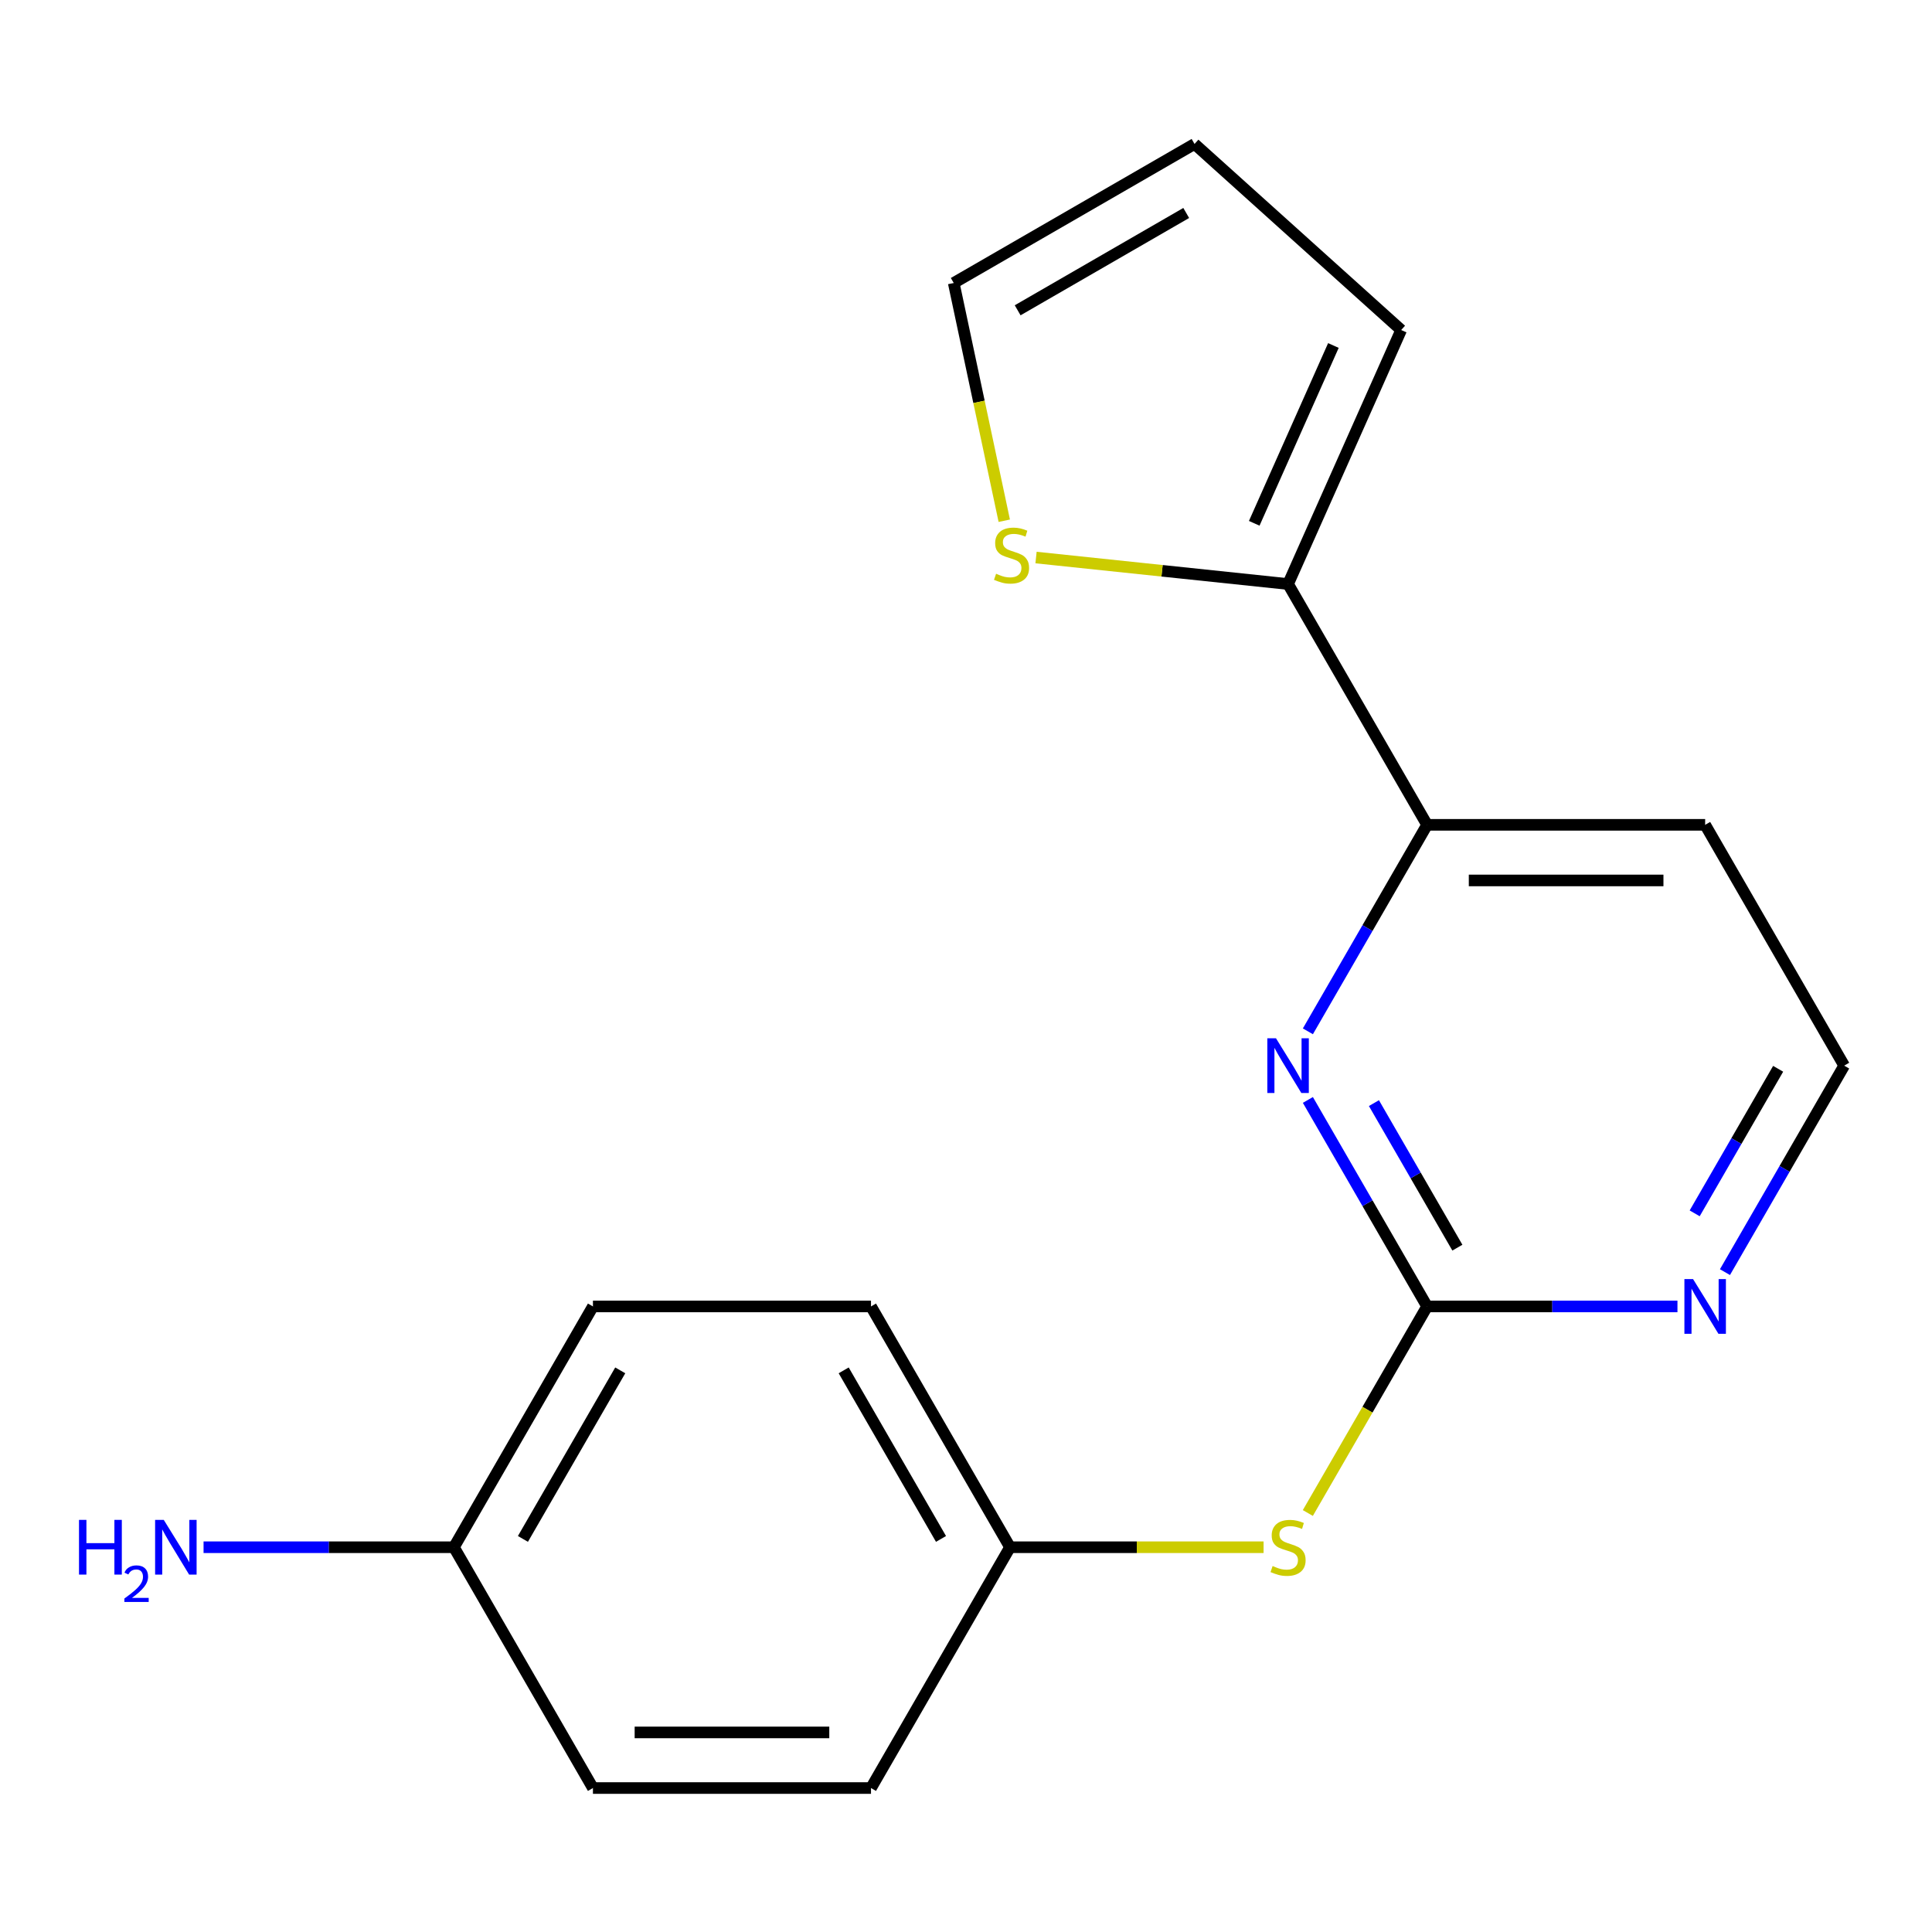 <?xml version='1.0' encoding='iso-8859-1'?>
<svg version='1.1' baseProfile='full'
              xmlns='http://www.w3.org/2000/svg'
                      xmlns:rdkit='http://www.rdkit.org/xml'
                      xmlns:xlink='http://www.w3.org/1999/xlink'
                  xml:space='preserve'
width='1000px' height='1000px' viewBox='0 0 1000 1000'>
<!-- END OF HEADER -->
<rect style='opacity:1.0;fill:#FFFFFF;stroke:none' width='1000' height='1000' x='0' y='0'> </rect>
<path class='bond-0' d='M 954.545,551.57 L 923.692,605.011' style='fill:none;fill-rule:evenodd;stroke:#000000;stroke-width:6px;stroke-linecap:butt;stroke-linejoin:miter;stroke-opacity:1' />
<path class='bond-0' d='M 923.692,605.011 L 892.838,658.451' style='fill:none;fill-rule:evenodd;stroke:#0000FF;stroke-width:6px;stroke-linecap:butt;stroke-linejoin:miter;stroke-opacity:1' />
<path class='bond-0' d='M 920.362,553.21 L 898.764,590.618' style='fill:none;fill-rule:evenodd;stroke:#000000;stroke-width:6px;stroke-linecap:butt;stroke-linejoin:miter;stroke-opacity:1' />
<path class='bond-0' d='M 898.764,590.618 L 877.166,628.027' style='fill:none;fill-rule:evenodd;stroke:#0000FF;stroke-width:6px;stroke-linecap:butt;stroke-linejoin:miter;stroke-opacity:1' />
<path class='bond-1' d='M 954.545,551.57 L 882.585,426.932' style='fill:none;fill-rule:evenodd;stroke:#000000;stroke-width:6px;stroke-linecap:butt;stroke-linejoin:miter;stroke-opacity:1' />
<path class='bond-15' d='M 234.945,800.847 L 306.905,676.209' style='fill:none;fill-rule:evenodd;stroke:#000000;stroke-width:6px;stroke-linecap:butt;stroke-linejoin:miter;stroke-opacity:1' />
<path class='bond-15' d='M 270.666,796.544 L 321.038,709.297' style='fill:none;fill-rule:evenodd;stroke:#000000;stroke-width:6px;stroke-linecap:butt;stroke-linejoin:miter;stroke-opacity:1' />
<path class='bond-16' d='M 234.945,800.847 L 306.905,925.486' style='fill:none;fill-rule:evenodd;stroke:#000000;stroke-width:6px;stroke-linecap:butt;stroke-linejoin:miter;stroke-opacity:1' />
<path class='bond-20' d='M 234.945,800.847 L 170.153,800.847' style='fill:none;fill-rule:evenodd;stroke:#000000;stroke-width:6px;stroke-linecap:butt;stroke-linejoin:miter;stroke-opacity:1' />
<path class='bond-20' d='M 170.153,800.847 L 105.362,800.847' style='fill:none;fill-rule:evenodd;stroke:#0000FF;stroke-width:6px;stroke-linecap:butt;stroke-linejoin:miter;stroke-opacity:1' />
<path class='bond-5' d='M 882.585,426.932 L 738.665,426.932' style='fill:none;fill-rule:evenodd;stroke:#000000;stroke-width:6px;stroke-linecap:butt;stroke-linejoin:miter;stroke-opacity:1' />
<path class='bond-5' d='M 860.997,455.716 L 760.253,455.716' style='fill:none;fill-rule:evenodd;stroke:#000000;stroke-width:6px;stroke-linecap:butt;stroke-linejoin:miter;stroke-opacity:1' />
<path class='bond-3' d='M 738.665,676.209 L 707.811,622.769' style='fill:none;fill-rule:evenodd;stroke:#000000;stroke-width:6px;stroke-linecap:butt;stroke-linejoin:miter;stroke-opacity:1' />
<path class='bond-3' d='M 707.811,622.769 L 676.958,569.328' style='fill:none;fill-rule:evenodd;stroke:#0000FF;stroke-width:6px;stroke-linecap:butt;stroke-linejoin:miter;stroke-opacity:1' />
<path class='bond-3' d='M 754.337,645.785 L 732.739,608.376' style='fill:none;fill-rule:evenodd;stroke:#000000;stroke-width:6px;stroke-linecap:butt;stroke-linejoin:miter;stroke-opacity:1' />
<path class='bond-3' d='M 732.739,608.376 L 711.142,570.968' style='fill:none;fill-rule:evenodd;stroke:#0000FF;stroke-width:6px;stroke-linecap:butt;stroke-linejoin:miter;stroke-opacity:1' />
<path class='bond-4' d='M 738.665,676.209 L 803.456,676.209' style='fill:none;fill-rule:evenodd;stroke:#000000;stroke-width:6px;stroke-linecap:butt;stroke-linejoin:miter;stroke-opacity:1' />
<path class='bond-4' d='M 803.456,676.209 L 868.247,676.209' style='fill:none;fill-rule:evenodd;stroke:#0000FF;stroke-width:6px;stroke-linecap:butt;stroke-linejoin:miter;stroke-opacity:1' />
<path class='bond-12' d='M 738.665,676.209 L 707.8,729.669' style='fill:none;fill-rule:evenodd;stroke:#000000;stroke-width:6px;stroke-linecap:butt;stroke-linejoin:miter;stroke-opacity:1' />
<path class='bond-12' d='M 707.8,729.669 L 676.935,783.129' style='fill:none;fill-rule:evenodd;stroke:#CCCC00;stroke-width:6px;stroke-linecap:butt;stroke-linejoin:miter;stroke-opacity:1' />
<path class='bond-2' d='M 738.665,426.932 L 707.811,480.372' style='fill:none;fill-rule:evenodd;stroke:#000000;stroke-width:6px;stroke-linecap:butt;stroke-linejoin:miter;stroke-opacity:1' />
<path class='bond-2' d='M 707.811,480.372 L 676.958,533.812' style='fill:none;fill-rule:evenodd;stroke:#0000FF;stroke-width:6px;stroke-linecap:butt;stroke-linejoin:miter;stroke-opacity:1' />
<path class='bond-11' d='M 738.665,426.932 L 666.705,302.293' style='fill:none;fill-rule:evenodd;stroke:#000000;stroke-width:6px;stroke-linecap:butt;stroke-linejoin:miter;stroke-opacity:1' />
<path class='bond-18' d='M 306.905,676.209 L 450.825,676.209' style='fill:none;fill-rule:evenodd;stroke:#000000;stroke-width:6px;stroke-linecap:butt;stroke-linejoin:miter;stroke-opacity:1' />
<path class='bond-8' d='M 666.705,302.293 L 601.478,295.438' style='fill:none;fill-rule:evenodd;stroke:#000000;stroke-width:6px;stroke-linecap:butt;stroke-linejoin:miter;stroke-opacity:1' />
<path class='bond-8' d='M 601.478,295.438 L 536.251,288.582' style='fill:none;fill-rule:evenodd;stroke:#CCCC00;stroke-width:6px;stroke-linecap:butt;stroke-linejoin:miter;stroke-opacity:1' />
<path class='bond-9' d='M 666.705,302.293 L 725.243,170.816' style='fill:none;fill-rule:evenodd;stroke:#000000;stroke-width:6px;stroke-linecap:butt;stroke-linejoin:miter;stroke-opacity:1' />
<path class='bond-9' d='M 649.19,270.864 L 690.167,178.83' style='fill:none;fill-rule:evenodd;stroke:#000000;stroke-width:6px;stroke-linecap:butt;stroke-linejoin:miter;stroke-opacity:1' />
<path class='bond-17' d='M 306.905,925.486 L 450.825,925.486' style='fill:none;fill-rule:evenodd;stroke:#000000;stroke-width:6px;stroke-linecap:butt;stroke-linejoin:miter;stroke-opacity:1' />
<path class='bond-17' d='M 328.493,896.702 L 429.237,896.702' style='fill:none;fill-rule:evenodd;stroke:#000000;stroke-width:6px;stroke-linecap:butt;stroke-linejoin:miter;stroke-opacity:1' />
<path class='bond-6' d='M 725.243,170.816 L 618.289,74.514' style='fill:none;fill-rule:evenodd;stroke:#000000;stroke-width:6px;stroke-linecap:butt;stroke-linejoin:miter;stroke-opacity:1' />
<path class='bond-7' d='M 493.651,146.474 L 618.289,74.514' style='fill:none;fill-rule:evenodd;stroke:#000000;stroke-width:6px;stroke-linecap:butt;stroke-linejoin:miter;stroke-opacity:1' />
<path class='bond-7' d='M 526.738,160.608 L 613.985,110.236' style='fill:none;fill-rule:evenodd;stroke:#000000;stroke-width:6px;stroke-linecap:butt;stroke-linejoin:miter;stroke-opacity:1' />
<path class='bond-10' d='M 493.651,146.474 L 506.729,208.003' style='fill:none;fill-rule:evenodd;stroke:#000000;stroke-width:6px;stroke-linecap:butt;stroke-linejoin:miter;stroke-opacity:1' />
<path class='bond-10' d='M 506.729,208.003 L 519.807,269.531' style='fill:none;fill-rule:evenodd;stroke:#CCCC00;stroke-width:6px;stroke-linecap:butt;stroke-linejoin:miter;stroke-opacity:1' />
<path class='bond-14' d='M 450.825,676.209 L 522.785,800.847' style='fill:none;fill-rule:evenodd;stroke:#000000;stroke-width:6px;stroke-linecap:butt;stroke-linejoin:miter;stroke-opacity:1' />
<path class='bond-14' d='M 436.691,709.297 L 487.063,796.544' style='fill:none;fill-rule:evenodd;stroke:#000000;stroke-width:6px;stroke-linecap:butt;stroke-linejoin:miter;stroke-opacity:1' />
<path class='bond-13' d='M 522.785,800.847 L 450.825,925.486' style='fill:none;fill-rule:evenodd;stroke:#000000;stroke-width:6px;stroke-linecap:butt;stroke-linejoin:miter;stroke-opacity:1' />
<path class='bond-19' d='M 522.785,800.847 L 588.406,800.847' style='fill:none;fill-rule:evenodd;stroke:#000000;stroke-width:6px;stroke-linecap:butt;stroke-linejoin:miter;stroke-opacity:1' />
<path class='bond-19' d='M 588.406,800.847 L 654.027,800.847' style='fill:none;fill-rule:evenodd;stroke:#CCCC00;stroke-width:6px;stroke-linecap:butt;stroke-linejoin:miter;stroke-opacity:1' />
<path  class='atom-14' d='M 658.705 810.567
Q 659.025 810.687, 660.345 811.247
Q 661.665 811.807, 663.105 812.167
Q 664.585 812.487, 666.025 812.487
Q 668.705 812.487, 670.265 811.207
Q 671.825 809.887, 671.825 807.607
Q 671.825 806.047, 671.025 805.087
Q 670.265 804.127, 669.065 803.607
Q 667.865 803.087, 665.865 802.487
Q 663.345 801.727, 661.825 801.007
Q 660.345 800.287, 659.265 798.767
Q 658.225 797.247, 658.225 794.687
Q 658.225 791.127, 660.625 788.927
Q 663.065 786.727, 667.865 786.727
Q 671.145 786.727, 674.865 788.287
L 673.945 791.367
Q 670.545 789.967, 667.985 789.967
Q 665.225 789.967, 663.705 791.127
Q 662.185 792.247, 662.225 794.207
Q 662.225 795.727, 662.985 796.647
Q 663.785 797.567, 664.905 798.087
Q 666.065 798.607, 667.985 799.207
Q 670.545 800.007, 672.065 800.807
Q 673.585 801.607, 674.665 803.247
Q 675.785 804.847, 675.785 807.607
Q 675.785 811.527, 673.145 813.647
Q 670.545 815.727, 666.185 815.727
Q 663.665 815.727, 661.745 815.167
Q 659.865 814.647, 657.625 813.727
L 658.705 810.567
' fill='#CCCC00'/>
<path  class='atom-15' d='M 515.573 296.969
Q 515.893 297.089, 517.213 297.649
Q 518.533 298.209, 519.973 298.569
Q 521.453 298.889, 522.893 298.889
Q 525.573 298.889, 527.133 297.609
Q 528.693 296.289, 528.693 294.009
Q 528.693 292.449, 527.893 291.489
Q 527.133 290.529, 525.933 290.009
Q 524.733 289.489, 522.733 288.889
Q 520.213 288.129, 518.693 287.409
Q 517.213 286.689, 516.133 285.169
Q 515.093 283.649, 515.093 281.089
Q 515.093 277.529, 517.493 275.329
Q 519.933 273.129, 524.733 273.129
Q 528.013 273.129, 531.733 274.689
L 530.813 277.769
Q 527.413 276.369, 524.853 276.369
Q 522.093 276.369, 520.573 277.529
Q 519.053 278.649, 519.093 280.609
Q 519.093 282.129, 519.853 283.049
Q 520.653 283.969, 521.773 284.489
Q 522.933 285.009, 524.853 285.609
Q 527.413 286.409, 528.933 287.209
Q 530.453 288.009, 531.533 289.649
Q 532.653 291.249, 532.653 294.009
Q 532.653 297.929, 530.013 300.049
Q 527.413 302.129, 523.053 302.129
Q 520.533 302.129, 518.613 301.569
Q 516.733 301.049, 514.493 300.129
L 515.573 296.969
' fill='#CCCC00'/>
<path  class='atom-16' d='M 660.445 537.41
L 669.725 552.41
Q 670.645 553.89, 672.125 556.57
Q 673.605 559.25, 673.685 559.41
L 673.685 537.41
L 677.445 537.41
L 677.445 565.73
L 673.565 565.73
L 663.605 549.33
Q 662.445 547.41, 661.205 545.21
Q 660.005 543.01, 659.645 542.33
L 659.645 565.73
L 655.965 565.73
L 655.965 537.41
L 660.445 537.41
' fill='#0000FF'/>
<path  class='atom-17' d='M 876.325 662.049
L 885.605 677.049
Q 886.525 678.529, 888.005 681.209
Q 889.485 683.889, 889.565 684.049
L 889.565 662.049
L 893.325 662.049
L 893.325 690.369
L 889.445 690.369
L 879.485 673.969
Q 878.325 672.049, 877.085 669.849
Q 875.885 667.649, 875.525 666.969
L 875.525 690.369
L 871.845 690.369
L 871.845 662.049
L 876.325 662.049
' fill='#0000FF'/>
<path  class='atom-18' d='M 40.892 786.687
L 44.732 786.687
L 44.732 798.727
L 59.212 798.727
L 59.212 786.687
L 63.052 786.687
L 63.052 815.007
L 59.212 815.007
L 59.212 801.927
L 44.732 801.927
L 44.732 815.007
L 40.892 815.007
L 40.892 786.687
' fill='#0000FF'/>
<path  class='atom-18' d='M 64.424 814.014
Q 65.111 812.245, 66.748 811.268
Q 68.384 810.265, 70.655 810.265
Q 73.48 810.265, 75.064 811.796
Q 76.648 813.327, 76.648 816.047
Q 76.648 818.819, 74.588 821.406
Q 72.556 823.993, 68.332 827.055
L 76.964 827.055
L 76.964 829.167
L 64.372 829.167
L 64.372 827.399
Q 67.856 824.917, 69.916 823.069
Q 72.001 821.221, 73.004 819.558
Q 74.008 817.895, 74.008 816.179
Q 74.008 814.383, 73.11 813.38
Q 72.212 812.377, 70.655 812.377
Q 69.15 812.377, 68.147 812.984
Q 67.144 813.591, 66.431 814.938
L 64.424 814.014
' fill='#0000FF'/>
<path  class='atom-18' d='M 84.764 786.687
L 94.044 801.687
Q 94.964 803.167, 96.444 805.847
Q 97.924 808.527, 98.004 808.687
L 98.004 786.687
L 101.764 786.687
L 101.764 815.007
L 97.884 815.007
L 87.924 798.607
Q 86.764 796.687, 85.524 794.487
Q 84.324 792.287, 83.964 791.607
L 83.964 815.007
L 80.284 815.007
L 80.284 786.687
L 84.764 786.687
' fill='#0000FF'/>
</svg>
